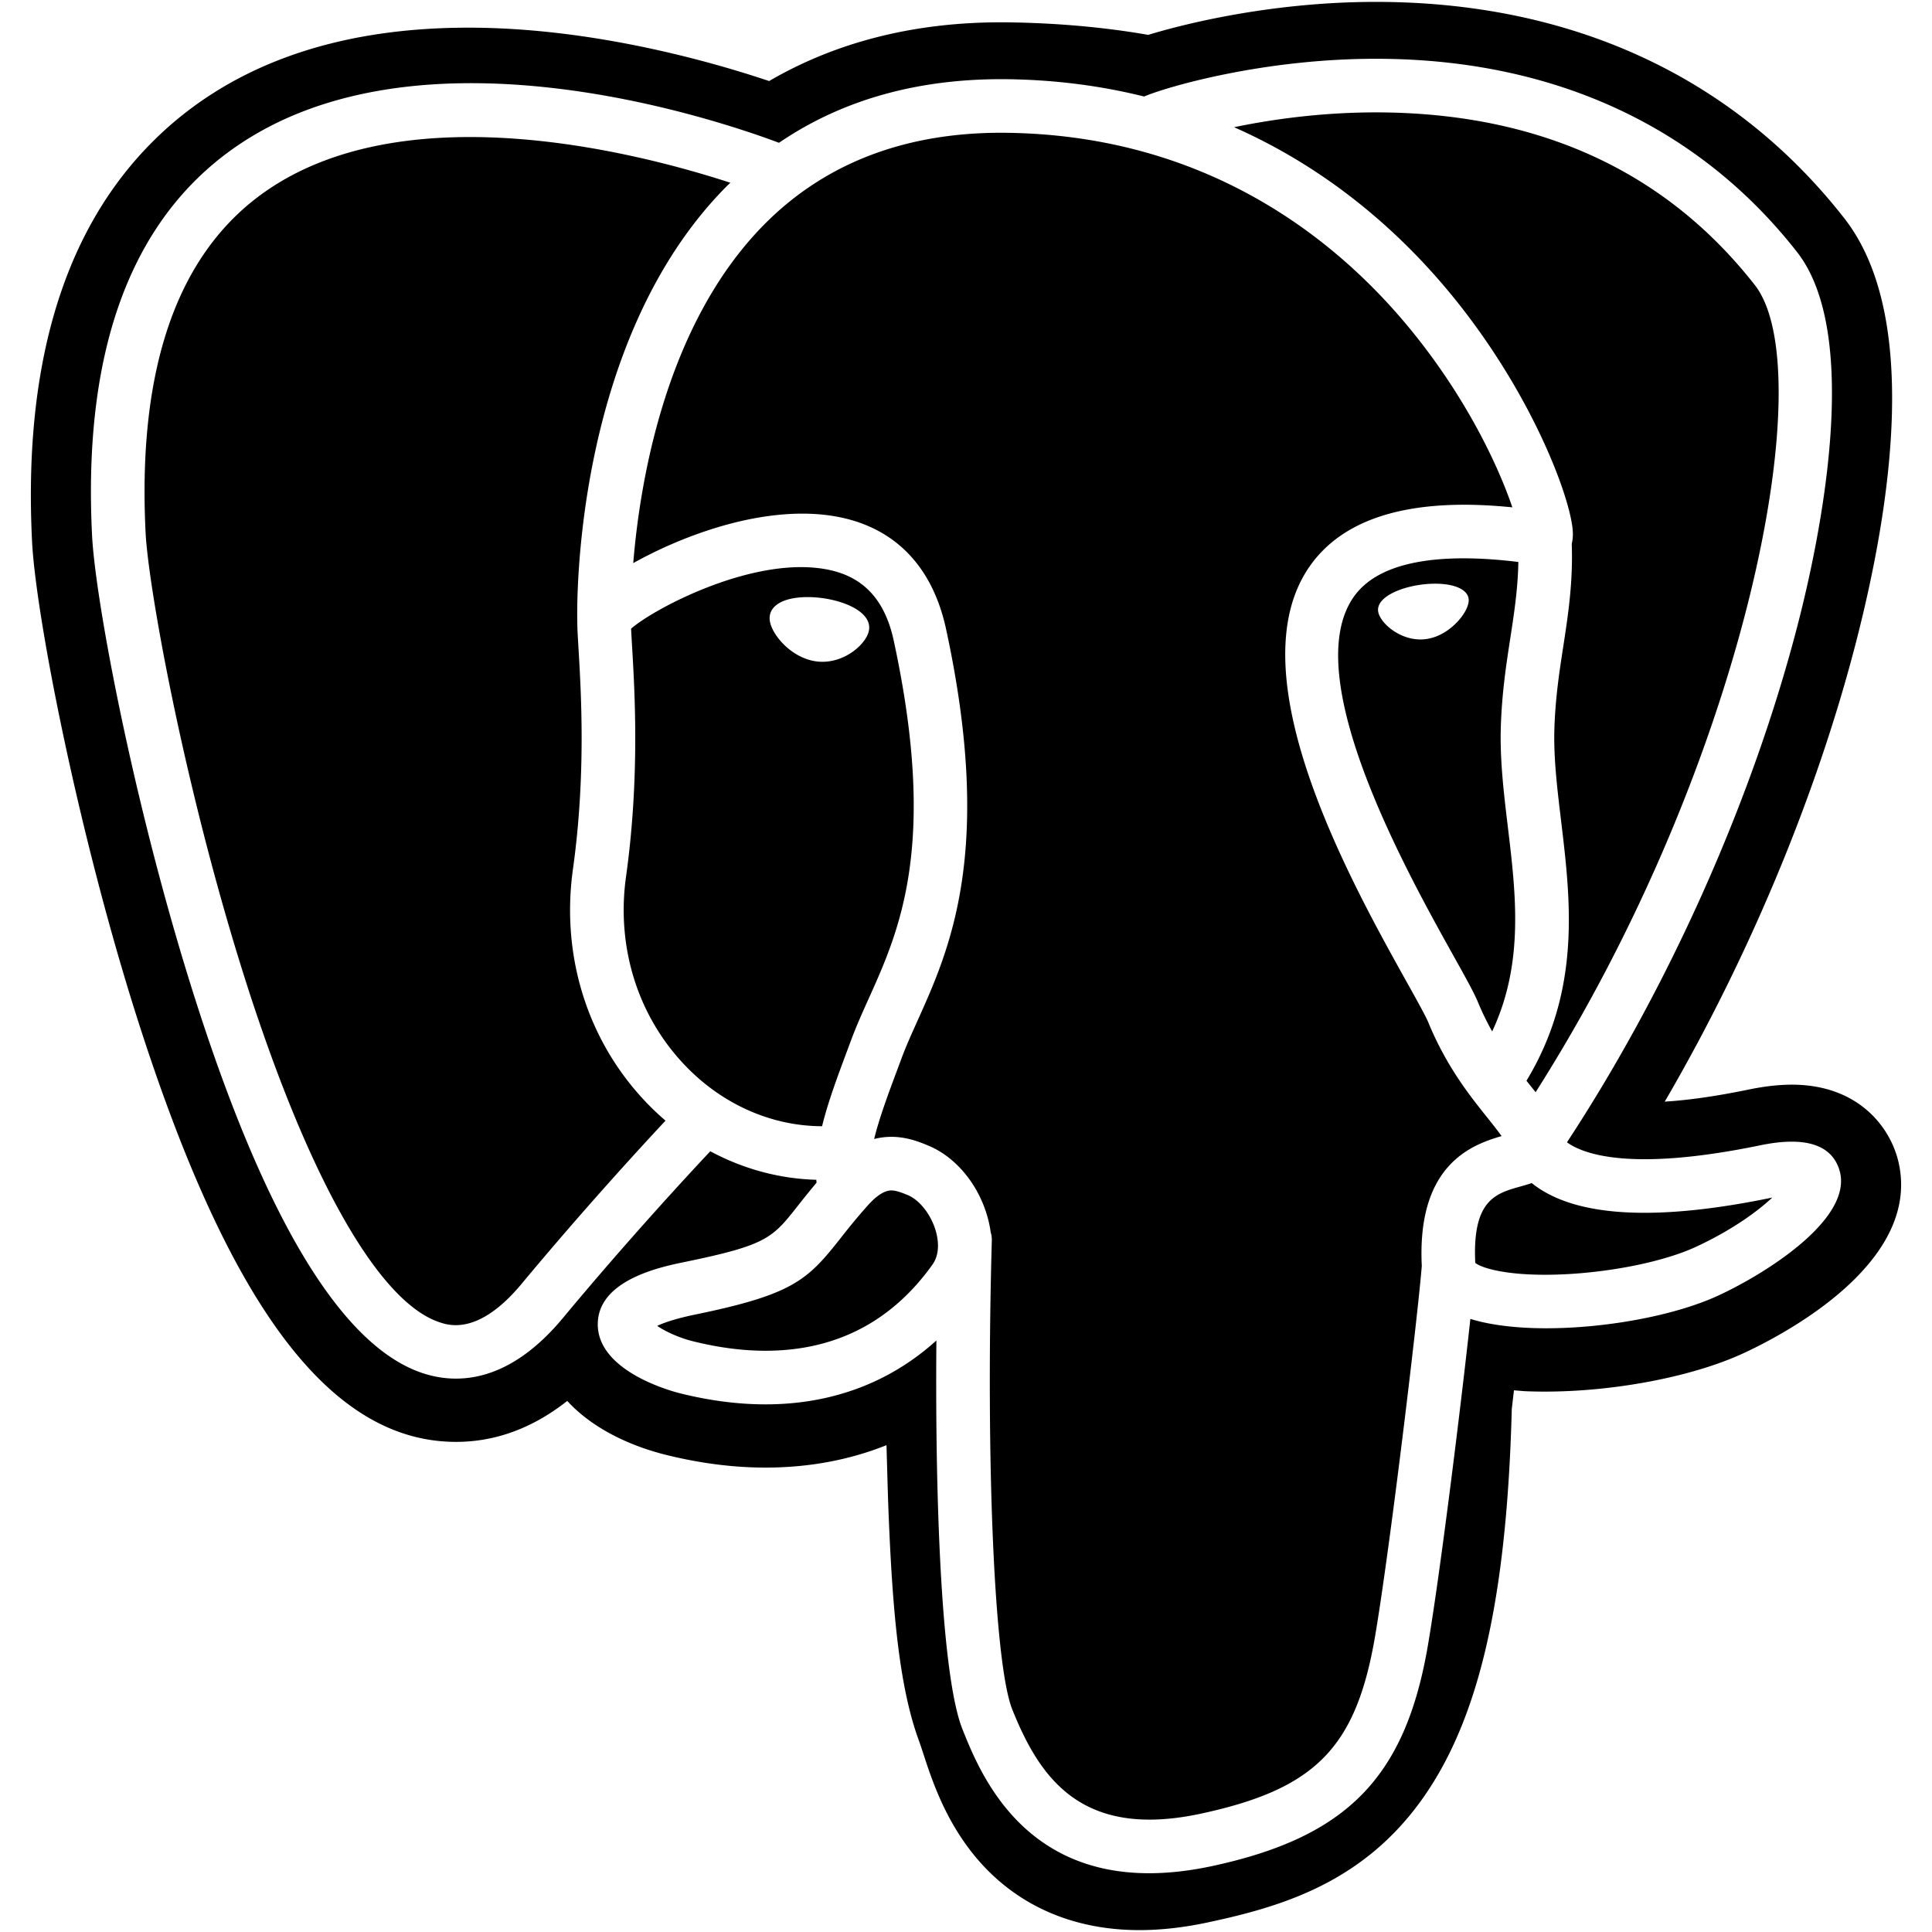 <svg xmlns="http://www.w3.org/2000/svg" width="24" height="24" viewBox="0 0 512 512">
    <path d="M400.264 168.995c1.028-6.661 1.993-13.04 2.114-20.066-16.78-2.065-36.036-1.596-43.639 9.272-14.791 21.138 14.097 72.94 26.432 95.061 3.17 5.683 5.461 9.789 6.514 12.347a70.845 70.845 0 003.755 7.728c8.487-18.056 6.297-36.352 4.163-54.124-1.057-8.799-2.154-17.898-1.867-26.649.285-8.994 1.427-16.404 2.528-23.569zm-14.133-4.112c-1.363 1.436-4.243 3.927-8.172 4.472-.505.07-1.021.106-1.533.106-5.792 0-10.79-4.52-11.205-7.45-.476-3.535 5.292-6.224 11.245-7.053a28.06 28.06 0 013.84-.273c5.144 0 8.552 1.526 8.895 3.98.221 1.587-.981 4.027-3.07 6.218zM327.039 33.711c10.601-2.196 25.097-4.245 41.328-3.889 41.125.91 73.651 16.294 96.683 45.725 17.667 22.573-1.782 125.291-58.099 213.903-.553-.706-1.121-1.42-1.706-2.15a213.5 213.5 0 00-.714-.895c14.553-24.032 11.705-47.806 9.173-68.887-1.041-8.652-2.021-16.824-1.771-24.498.259-8.14 1.335-15.115 2.376-21.863 1.278-8.313 2.581-16.915 2.219-27.055.27-1.063.379-2.319.237-3.812-.915-9.728-12.02-38.829-34.651-65.174-12.376-14.407-30.429-30.529-55.075-41.405zM171.328 292.222a70.057 70.057 0 005.044 4.759c-6.948 7.438-22.048 23.891-38.119 43.224-11.372 13.674-19.226 11.06-21.809 10.196-16.828-5.614-36.354-41.182-53.569-97.587-14.896-48.802-23.603-97.875-24.29-111.638-2.176-43.52 8.373-73.852 31.356-90.151 37.4-26.526 98.897-10.648 123.607-2.595-.357.349-.725.677-1.075 1.032-40.549 40.952-39.587 110.918-39.486 115.193-.006 1.649.133 3.984.323 7.199.697 11.766 1.996 33.668-1.473 58.473-3.222 23.049 3.881 45.607 19.491 61.895zm226.605 8.857c-8.035 2.319-22.459 7.667-21.144 34.405-1.057 13.407-8.6 76.218-12.428 98.418-5.054 29.324-15.848 40.246-46.18 46.749-31.457 6.743-42.586-9.31-49.927-27.654-4.735-11.847-7.059-65.254-5.413-124.232a6.94 6.94 0 00-.307-2.251 29.342 29.342 0 00-.879-4.17c-2.452-8.584-8.438-15.759-15.617-18.736-2.247-.932-5.644-2.335-9.822-2.335a18.08 18.08 0 00-4.558.581c1.343-5.526 3.669-11.762 6.189-18.519l1.059-2.843c1.19-3.207 2.687-6.526 4.268-10.044 8.545-18.981 20.248-44.984 7.547-103.724-4.758-22.001-20.647-32.744-44.728-30.25-14.44 1.495-27.647 7.321-34.236 10.661-1.422.72-2.727 1.417-3.941 2.095 1.817-22.136 8.735-63.497 34.751-89.773 16.366-16.531 38.163-24.695 64.748-24.256 52.314.859 85.861 27.706 104.795 50.078 16.315 19.28 25.148 38.699 28.674 49.173-26.504-2.696-44.546 2.539-53.686 15.607-19.89 28.429 10.878 83.603 25.665 110.121 2.71 4.862 5.054 9.058 5.788 10.845 4.812 11.669 11.048 19.461 15.605 25.148 1.393 1.744 2.744 3.437 3.777 4.906zm-149.93 25.173c.581 2.037 1.238 5.901-.907 8.902-10.808 15.134-25.686 22.81-44.22 22.81-6.095 0-12.566-.848-19.24-2.518-3.904-.976-7.415-2.67-9.477-4.073 1.721-.812 4.784-1.912 10.096-3.005 25.71-5.297 29.679-9.031 38.349-20.039 1.989-2.524 4.244-5.385 7.367-8.874 2.358-2.638 4.46-3.977 6.246-3.977 1.253 0 2.666.54 4.383 1.25 3.124 1.299 6.169 5.212 7.403 9.524zm221.355-8.821c.108-.024.218-.049.322-.068-3.937 3.683-10.669 8.619-20.224 13.057-8.213 3.812-21.951 6.671-35.007 7.284-14.42.67-21.761-1.613-23.487-3.025-.807-16.658 5.396-18.4 11.959-20.244 1.028-.29 2.037-.572 3.005-.911.605.488 1.267.979 1.993 1.456 11.589 7.65 32.261 8.473 61.439 2.451zM224.536 278.37l1.055-2.823c1.357-3.658 2.948-7.188 4.633-10.931 8.163-18.14 18.326-40.719 6.614-94.891-2.265-10.464-7.708-16.544-16.642-18.591-19.575-4.485-47.027 10.223-52.95 15.475.055 1.186.144 2.69.244 4.404.728 12.258 2.081 35.077-1.583 61.281-2.616 18.712 3.098 36.972 15.676 50.093 9.895 10.325 22.902 16.037 36.275 16.077 1.538-6.308 4.016-12.946 6.678-20.094zm-18.43-109.428c-.917-1.216-2.411-3.575-2.109-5.707.428-3.124 4.188-4.998 10.058-4.998 1.301 0 2.648.097 4.008.287 6.336.881 12.875 3.882 12.245 8.386-.474 3.412-5.877 8.472-12.366 8.472-.567 0-1.14-.04-1.698-.119-3.752-.518-7.544-2.882-10.138-6.321zm297.077 139.285c-2.113-9.584-10.793-20.777-28.299-20.777-3.513 0-7.32.432-11.641 1.327-8.301 1.71-15.706 2.775-22.071 3.171 22.293-38.223 40.23-81.256 50.633-121.528 9.628-37.277 16.912-87.071-3.054-112.586C459.399 20.326 416.475.501 364.616.501c-29.228 0-53.098 6.53-60.326 8.74-11.398-1.988-23.668-3.102-36.482-3.31a155.31 155.31 0 00-2.546-.02c-23.059 0-43.723 5.237-61.434 15.567-16.13-5.401-47.269-14.147-79.702-14.147-36.481 0-65.214 10.757-85.396 31.976C16.385 62.799 6.212 97.864 8.497 143.529c.956 19.149 11.989 76.369 27.785 126.056 24.404 76.774 51.286 112.527 84.595 112.527 10.429 0 20.326-3.65 29.448-10.854 7.999 8.717 19.609 12.653 25.994 14.251 9.058 2.267 17.989 3.416 26.547 3.416 11.437 0 22.208-1.997 32.061-5.941.064 2.142.123 4.171.173 6.002.117 4.162.23 8.244.384 12.061 1.04 25.951 2.815 46.143 8.089 60.381.278.747.649 1.888 1.053 3.122 2.305 7.067 5.788 17.739 13.801 27.428 10.563 12.771 25.616 19.522 43.525 19.522 5.72 0 11.847-.689 18.215-2.057 19.248-4.122 41.114-10.423 57.019-33.067 14.911-21.232 22.144-53 23.454-103.008l.577-4.921 2.775.227c1.758.08 3.577.116 5.408.116 18.672 0 39.363-4.005 52.723-10.208 11.099-5.156 46.876-24.017 41.06-50.355zm-47.741 35.075c-11.487 5.332-29.791 8.704-45.659 8.704-7.611 0-14.649-.782-20.119-2.484-2.59 23.806-8.096 68.198-11.302 86.801-6.002 34.785-21.503 50.564-57.204 58.22-6.078 1.299-11.604 1.88-16.622 1.884-34.212.004-45.038-27.077-49.469-38.153-5.413-13.536-7.294-57.953-6.913-103.031-12.282 11.116-27.68 16.929-45.278 16.929-7.256 0-14.888-.988-22.685-2.94-2.255-.565-22.035-5.873-21.771-18.519.239-11.572 16.753-14.977 22.969-16.259 21.854-4.502 23.266-6.292 30.056-14.912a220.733 220.733 0 014.953-6.119c-.022-.258-.051-.512-.066-.77-9.8-.263-19.379-2.876-28.1-7.556-5.899 6.28-21.91 23.564-39.055 44.191-10.323 12.411-20.244 16.058-28.337 16.058-3.3.004-6.295-.604-8.893-1.473-22.182-7.396-43.266-43.368-62.66-106.91-14.736-48.277-24.072-98.686-24.891-115.076-2.437-48.707 10.132-83.181 37.356-102.47 48.744-34.534 127.507-8.015 144.689-1.577 16.941-11.55 37.393-17.215 61.105-16.842 12.92.212 24.782 1.874 35.665 4.58 5.171-2.269 31.844-10.338 63.378-9.991 45.897.488 83.813 18.193 109.647 51.204 17.433 22.279 5.93 76.516.169 98.799-11.971 46.351-34.163 96.026-61.14 137.128 4.082 3.001 16.518 7.962 51.218.798 11.688-2.412 18.724-.282 20.909 6.325 4.223 12.768-19.05 27.474-31.95 33.461z"/></svg>